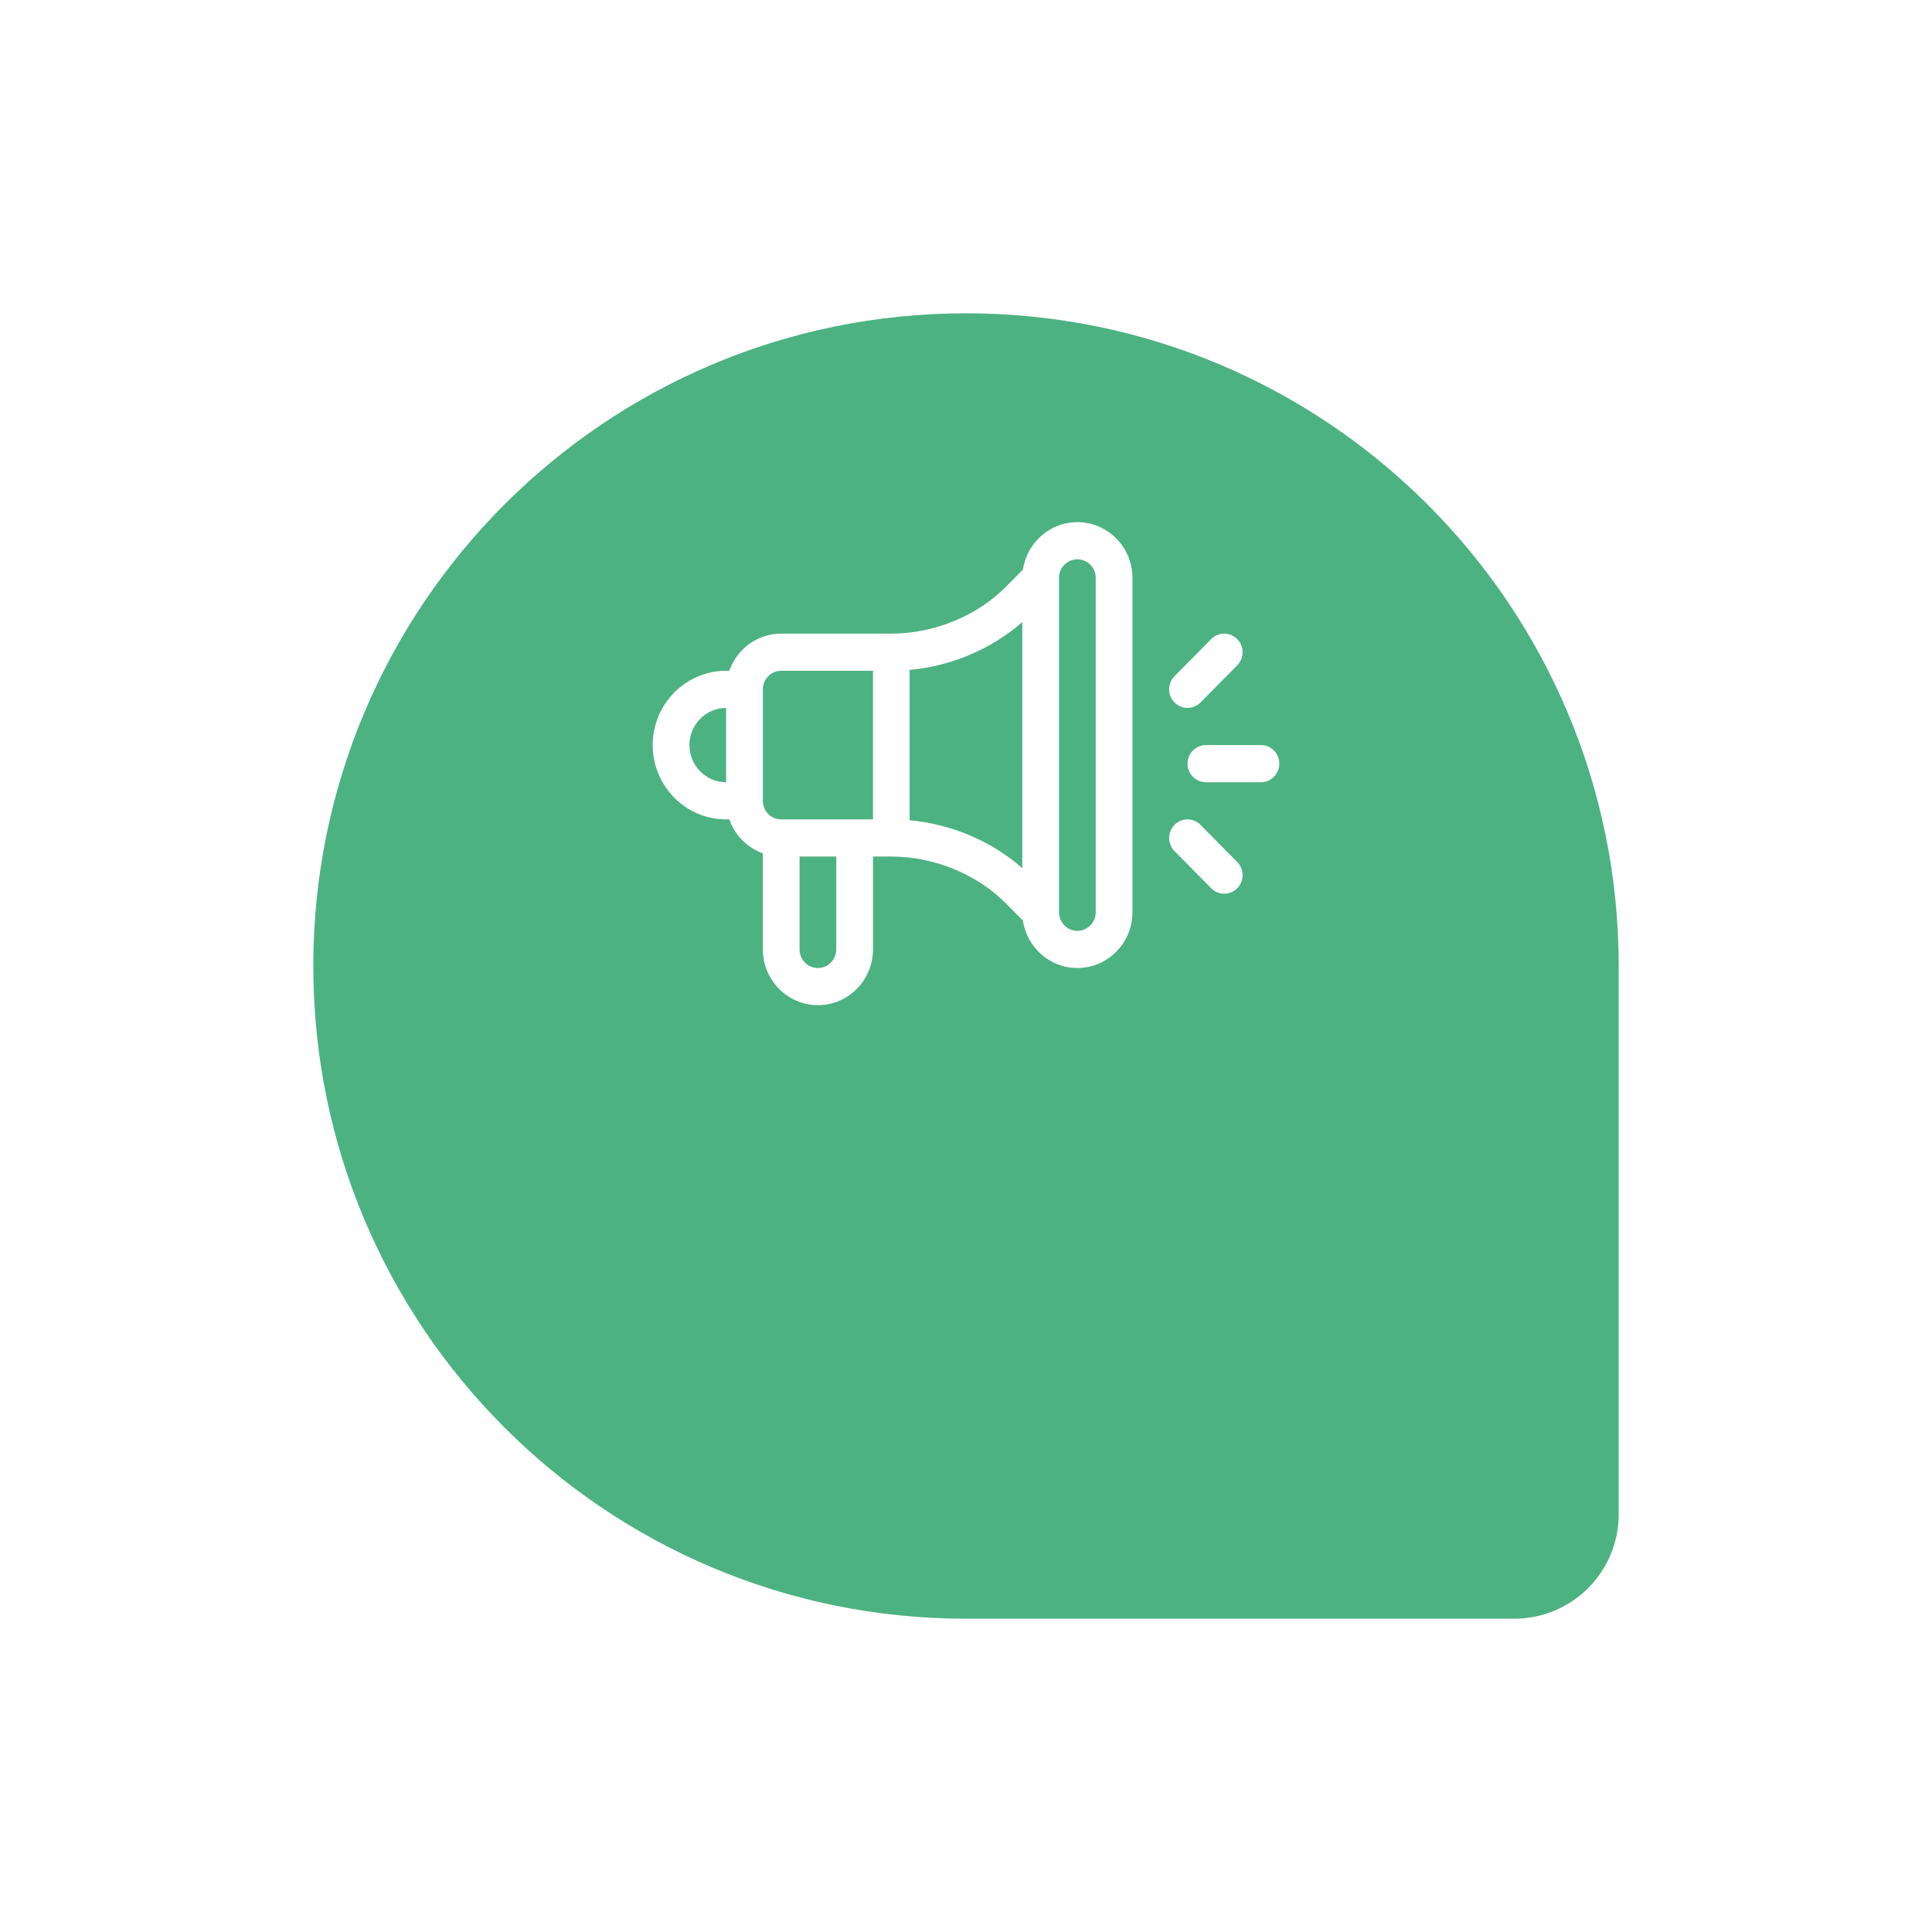 <?xml version="1.0" encoding="UTF-8"?> <svg xmlns="http://www.w3.org/2000/svg" width="148" height="148" viewBox="0 0 148 148" fill="none"><g filter="url(#filter0_d_9401_473)"><path fill-rule="evenodd" clip-rule="evenodd" d="M74 108C46.386 108 24 85.614 24 58C24 30.386 46.386 8 74 8C101.614 8 124 30.386 124 58V100C124 104.418 120.418 108 116 108H74Z" fill="#4DB282"></path></g><path fill-rule="evenodd" clip-rule="evenodd" d="M82.531 40C80.419 40 78.665 41.579 78.36 43.632L77.077 44.93C74.844 47.19 71.556 48.538 68.281 48.538H59.844C58.011 48.538 56.447 49.728 55.867 51.385H55.625C52.523 51.385 50 53.938 50 57.077C50 60.216 52.523 62.769 55.625 62.769H55.867C56.291 63.98 57.241 64.941 58.438 65.371V72.731C58.438 75.085 60.33 77 62.656 77C64.983 77 66.875 75.085 66.875 72.731V65.615H68.281C71.556 65.615 74.844 66.964 77.077 69.224L78.36 70.522C78.665 72.575 80.419 74.154 82.531 74.154C84.858 74.154 86.75 72.239 86.75 69.885V44.269C86.75 41.915 84.858 40 82.531 40ZM55.625 59.923C54.074 59.923 52.812 58.646 52.812 57.077C52.812 55.508 54.074 54.231 55.625 54.231V59.923ZM62.656 74.154C63.432 74.154 64.062 73.516 64.062 72.731V65.615H61.25V72.731C61.25 73.516 61.881 74.154 62.656 74.154ZM66.875 62.769H59.844C59.068 62.769 58.438 62.131 58.438 61.346V52.808C58.438 52.023 59.068 51.385 59.844 51.385H66.875V62.769ZM69.678 62.834C72.882 63.129 75.937 64.421 78.312 66.502V47.652C75.937 49.733 72.882 51.025 69.678 51.32L69.678 62.834ZM83.938 69.885C83.938 70.669 83.307 71.308 82.531 71.308H82.531C81.756 71.308 81.125 70.669 81.125 69.885V44.269C81.125 43.484 81.756 42.846 82.531 42.846C83.307 42.846 83.938 43.484 83.938 44.269V69.885ZM94.776 48.955C94.227 48.4 93.336 48.4 92.787 48.955L89.974 51.801C89.425 52.357 89.425 53.258 89.974 53.814C90.523 54.37 91.414 54.37 91.963 53.814L94.776 50.968C95.325 50.412 95.325 49.511 94.776 48.955ZM92.375 57.077H96.594C97.37 57.077 98 57.714 98 58.5C98 59.286 97.37 59.923 96.594 59.923H92.375C91.598 59.923 90.969 59.286 90.969 58.5C90.969 57.714 91.598 57.077 92.375 57.077ZM91.963 63.186L94.776 66.032C95.325 66.588 95.325 67.489 94.776 68.045C94.227 68.6 93.336 68.6 92.787 68.045L89.974 65.199C89.425 64.643 89.425 63.742 89.974 63.186C90.524 62.63 91.414 62.63 91.963 63.186Z" fill="white"></path><defs><filter id="filter0_d_9401_473" x="0" y="0" width="148" height="148" filterUnits="userSpaceOnUse" color-interpolation-filters="sRGB"><feFlood flood-opacity="0" result="BackgroundImageFix"></feFlood><feColorMatrix in="SourceAlpha" type="matrix" values="0 0 0 0 0 0 0 0 0 0 0 0 0 0 0 0 0 0 127 0" result="hardAlpha"></feColorMatrix><feOffset dy="16"></feOffset><feGaussianBlur stdDeviation="12"></feGaussianBlur><feColorMatrix type="matrix" values="0 0 0 0 0.304 0 0 0 0 0.235 0 0 0 0 0 0 0 0 0.161 0"></feColorMatrix><feBlend mode="normal" in2="BackgroundImageFix" result="effect1_dropShadow_9401_473"></feBlend><feBlend mode="normal" in="SourceGraphic" in2="effect1_dropShadow_9401_473" result="shape"></feBlend></filter></defs></svg> 
